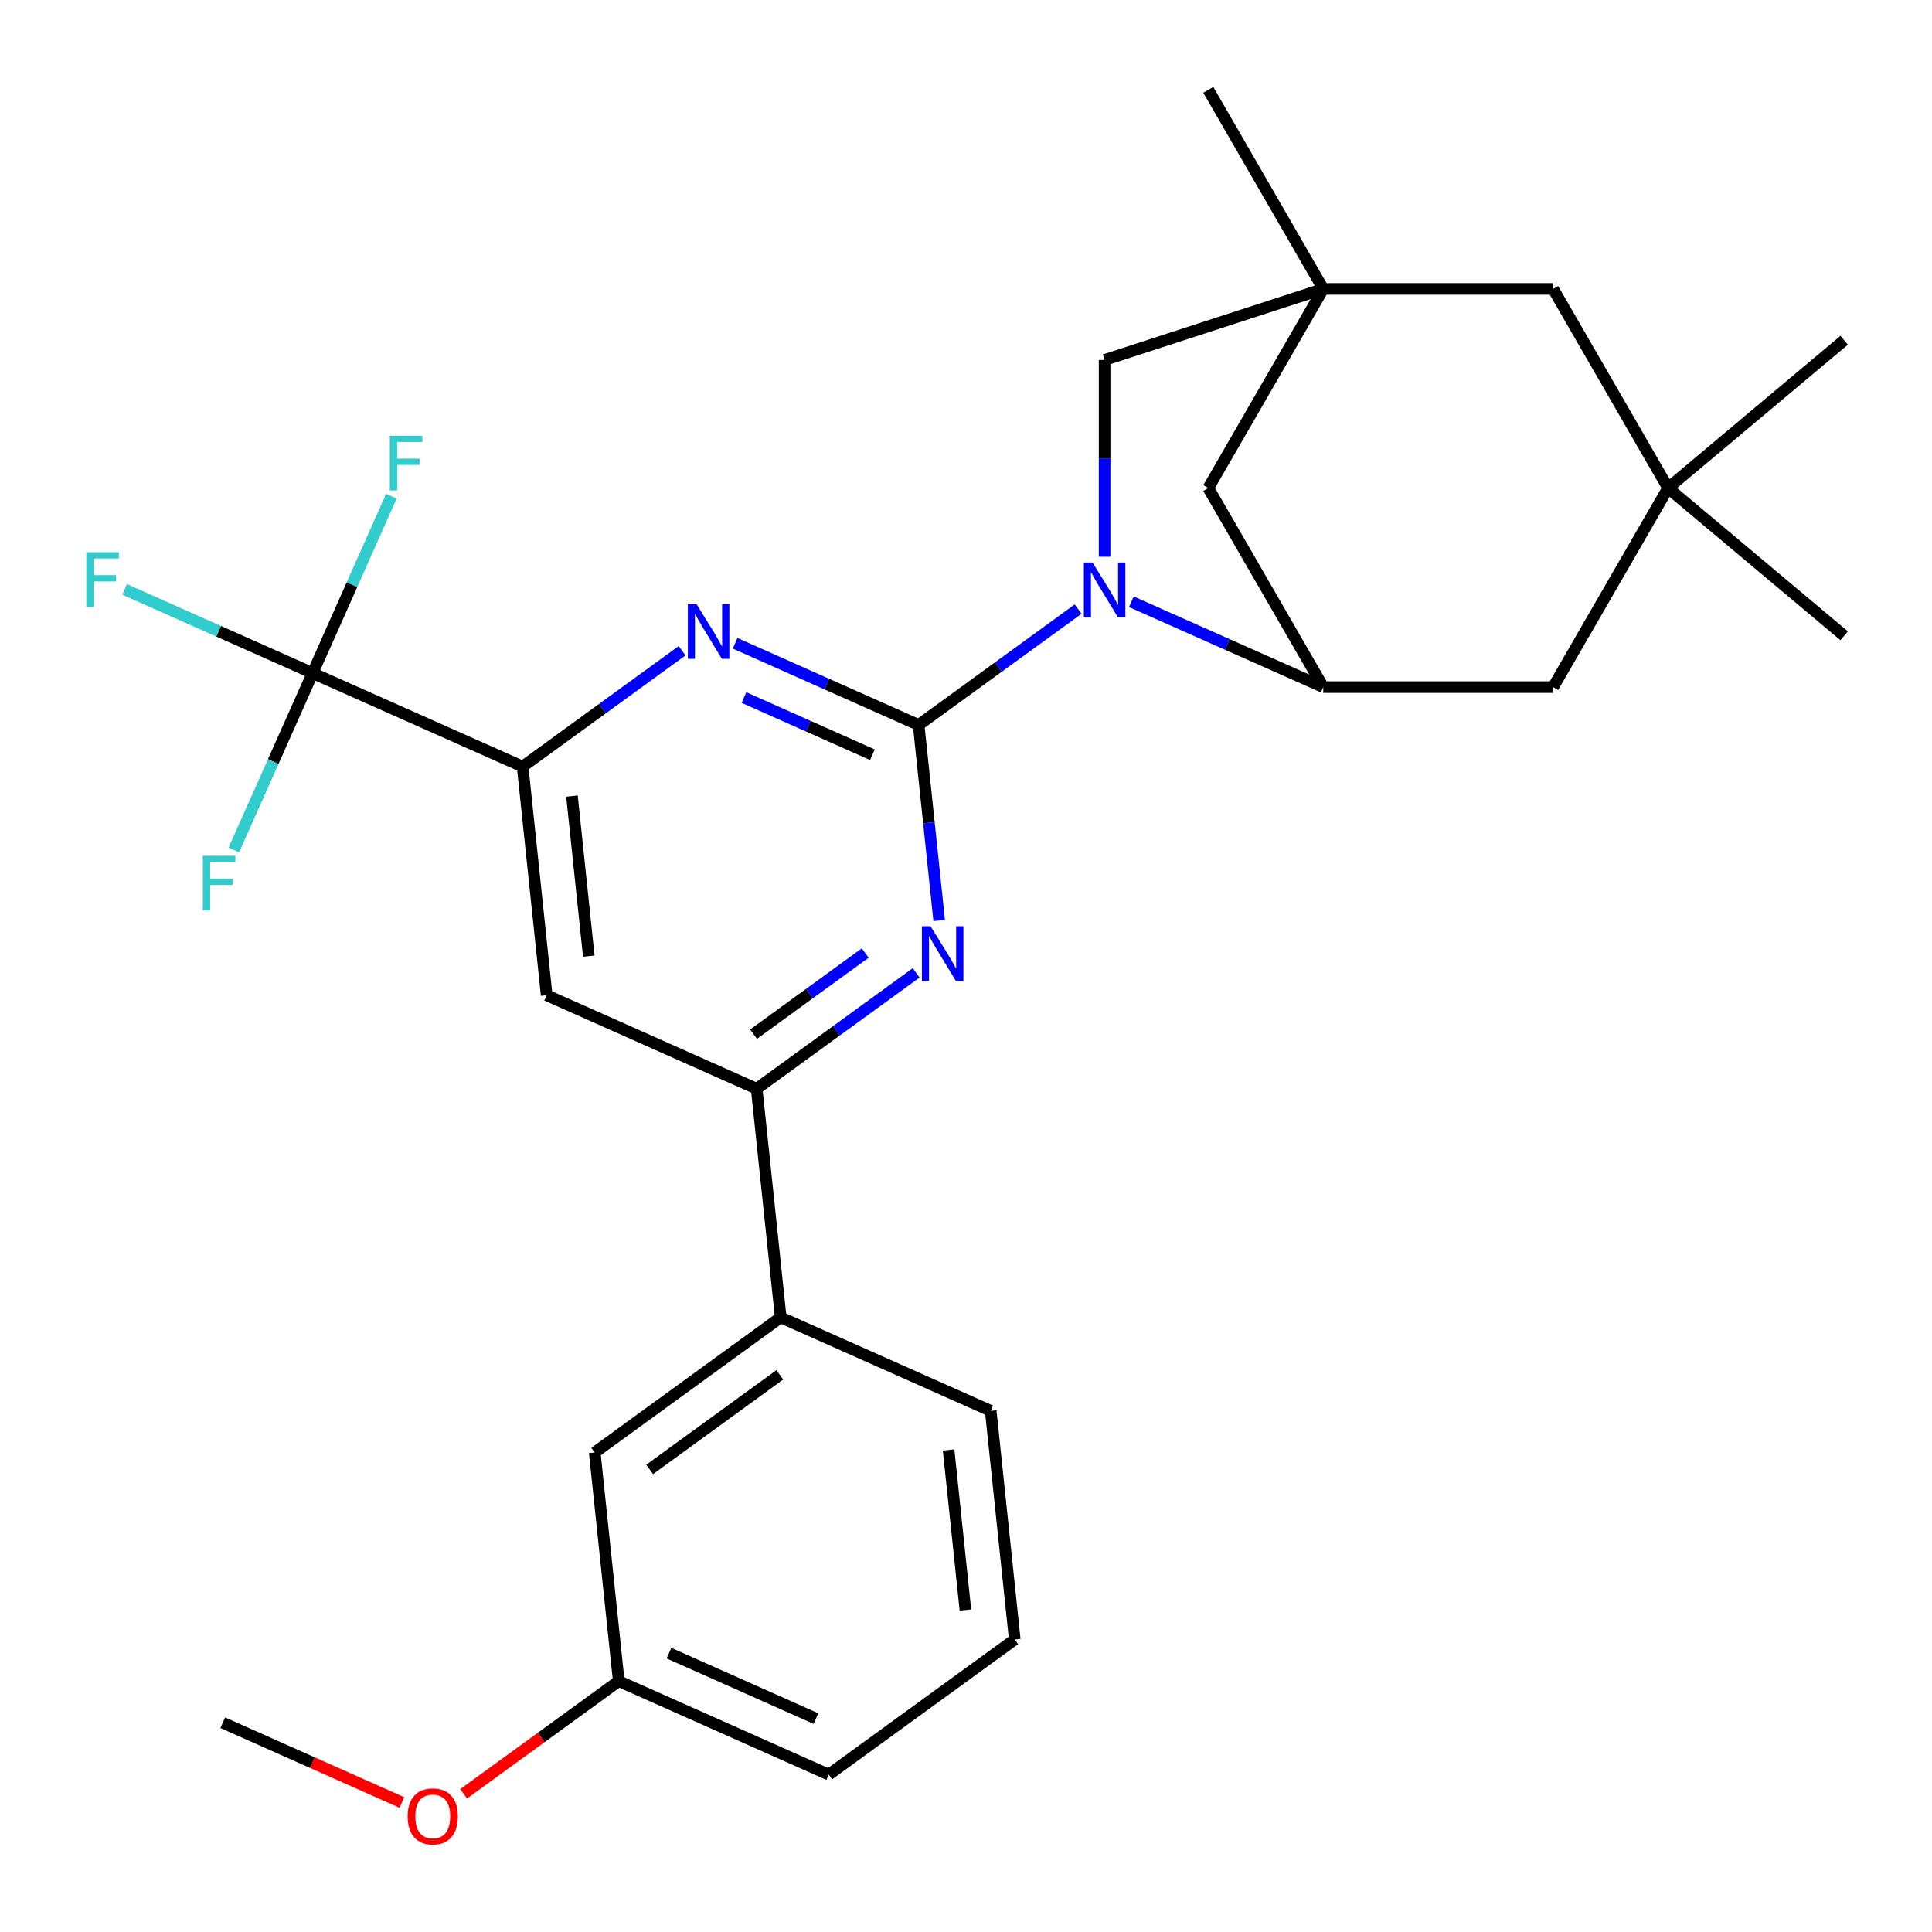 <?xml version='1.0' encoding='iso-8859-1'?>
<svg version='1.1' baseProfile='full'
              xmlns='http://www.w3.org/2000/svg'
                      xmlns:rdkit='http://www.rdkit.org/xml'
                      xmlns:xlink='http://www.w3.org/1999/xlink'
                  xml:space='preserve'
width='1000px' height='1000px' viewBox='0 0 1000 1000'>
<!-- END OF HEADER -->
<rect style='opacity:1.0;fill:#FFFFFF;stroke:none' width='1000' height='1000' x='0' y='0'> </rect>
<path class='bond-0' d='M 475.48,375.248 L 516.755,345.26' style='fill:none;fill-rule:evenodd;stroke:#000000;stroke-width:6px;stroke-linecap:butt;stroke-linejoin:miter;stroke-opacity:1' />
<path class='bond-0' d='M 516.755,345.26 L 558.03,315.272' style='fill:none;fill-rule:evenodd;stroke:#0000FF;stroke-width:6px;stroke-linecap:butt;stroke-linejoin:miter;stroke-opacity:1' />
<path class='bond-1' d='M 475.48,375.248 L 427.986,354.103' style='fill:none;fill-rule:evenodd;stroke:#000000;stroke-width:6px;stroke-linecap:butt;stroke-linejoin:miter;stroke-opacity:1' />
<path class='bond-1' d='M 427.986,354.103 L 380.492,332.957' style='fill:none;fill-rule:evenodd;stroke:#0000FF;stroke-width:6px;stroke-linecap:butt;stroke-linejoin:miter;stroke-opacity:1' />
<path class='bond-1' d='M 451.552,390.645 L 418.307,375.843' style='fill:none;fill-rule:evenodd;stroke:#000000;stroke-width:6px;stroke-linecap:butt;stroke-linejoin:miter;stroke-opacity:1' />
<path class='bond-1' d='M 418.307,375.843 L 385.061,361.041' style='fill:none;fill-rule:evenodd;stroke:#0000FF;stroke-width:6px;stroke-linecap:butt;stroke-linejoin:miter;stroke-opacity:1' />
<path class='bond-2' d='M 475.48,375.248 L 480.798,425.85' style='fill:none;fill-rule:evenodd;stroke:#000000;stroke-width:6px;stroke-linecap:butt;stroke-linejoin:miter;stroke-opacity:1' />
<path class='bond-2' d='M 480.798,425.85 L 486.117,476.451' style='fill:none;fill-rule:evenodd;stroke:#0000FF;stroke-width:6px;stroke-linecap:butt;stroke-linejoin:miter;stroke-opacity:1' />
<path class='bond-4' d='M 585.581,311.462 L 635.245,333.554' style='fill:none;fill-rule:evenodd;stroke:#0000FF;stroke-width:6px;stroke-linecap:butt;stroke-linejoin:miter;stroke-opacity:1' />
<path class='bond-4' d='M 635.245,333.554 L 684.91,355.645' style='fill:none;fill-rule:evenodd;stroke:#000000;stroke-width:6px;stroke-linecap:butt;stroke-linejoin:miter;stroke-opacity:1' />
<path class='bond-9' d='M 571.744,288.173 L 571.744,237.246' style='fill:none;fill-rule:evenodd;stroke:#0000FF;stroke-width:6px;stroke-linecap:butt;stroke-linejoin:miter;stroke-opacity:1' />
<path class='bond-9' d='M 571.744,237.246 L 571.744,186.319' style='fill:none;fill-rule:evenodd;stroke:#000000;stroke-width:6px;stroke-linecap:butt;stroke-linejoin:miter;stroke-opacity:1' />
<path class='bond-3' d='M 353.063,336.815 L 311.788,366.803' style='fill:none;fill-rule:evenodd;stroke:#0000FF;stroke-width:6px;stroke-linecap:butt;stroke-linejoin:miter;stroke-opacity:1' />
<path class='bond-3' d='M 311.788,366.803 L 270.513,396.791' style='fill:none;fill-rule:evenodd;stroke:#000000;stroke-width:6px;stroke-linecap:butt;stroke-linejoin:miter;stroke-opacity:1' />
<path class='bond-6' d='M 474.203,503.55 L 432.928,533.538' style='fill:none;fill-rule:evenodd;stroke:#0000FF;stroke-width:6px;stroke-linecap:butt;stroke-linejoin:miter;stroke-opacity:1' />
<path class='bond-6' d='M 432.928,533.538 L 391.653,563.526' style='fill:none;fill-rule:evenodd;stroke:#000000;stroke-width:6px;stroke-linecap:butt;stroke-linejoin:miter;stroke-opacity:1' />
<path class='bond-6' d='M 447.832,493.294 L 418.94,514.285' style='fill:none;fill-rule:evenodd;stroke:#0000FF;stroke-width:6px;stroke-linecap:butt;stroke-linejoin:miter;stroke-opacity:1' />
<path class='bond-6' d='M 418.94,514.285 L 390.048,535.277' style='fill:none;fill-rule:evenodd;stroke:#000000;stroke-width:6px;stroke-linecap:butt;stroke-linejoin:miter;stroke-opacity:1' />
<path class='bond-5' d='M 270.513,396.791 L 161.811,348.394' style='fill:none;fill-rule:evenodd;stroke:#000000;stroke-width:6px;stroke-linecap:butt;stroke-linejoin:miter;stroke-opacity:1' />
<path class='bond-28' d='M 270.513,396.791 L 282.951,515.129' style='fill:none;fill-rule:evenodd;stroke:#000000;stroke-width:6px;stroke-linecap:butt;stroke-linejoin:miter;stroke-opacity:1' />
<path class='bond-28' d='M 296.046,412.054 L 304.753,494.891' style='fill:none;fill-rule:evenodd;stroke:#000000;stroke-width:6px;stroke-linecap:butt;stroke-linejoin:miter;stroke-opacity:1' />
<path class='bond-10' d='M 684.91,355.645 L 625.415,252.597' style='fill:none;fill-rule:evenodd;stroke:#000000;stroke-width:6px;stroke-linecap:butt;stroke-linejoin:miter;stroke-opacity:1' />
<path class='bond-13' d='M 684.91,355.645 L 803.9,355.645' style='fill:none;fill-rule:evenodd;stroke:#000000;stroke-width:6px;stroke-linecap:butt;stroke-linejoin:miter;stroke-opacity:1' />
<path class='bond-16' d='M 161.811,348.394 L 113.157,326.732' style='fill:none;fill-rule:evenodd;stroke:#000000;stroke-width:6px;stroke-linecap:butt;stroke-linejoin:miter;stroke-opacity:1' />
<path class='bond-16' d='M 113.157,326.732 L 64.503,305.07' style='fill:none;fill-rule:evenodd;stroke:#33CCCC;stroke-width:6px;stroke-linecap:butt;stroke-linejoin:miter;stroke-opacity:1' />
<path class='bond-17' d='M 161.811,348.394 L 182.195,302.61' style='fill:none;fill-rule:evenodd;stroke:#000000;stroke-width:6px;stroke-linecap:butt;stroke-linejoin:miter;stroke-opacity:1' />
<path class='bond-17' d='M 182.195,302.61 L 202.579,256.826' style='fill:none;fill-rule:evenodd;stroke:#33CCCC;stroke-width:6px;stroke-linecap:butt;stroke-linejoin:miter;stroke-opacity:1' />
<path class='bond-18' d='M 161.811,348.394 L 141.427,394.178' style='fill:none;fill-rule:evenodd;stroke:#000000;stroke-width:6px;stroke-linecap:butt;stroke-linejoin:miter;stroke-opacity:1' />
<path class='bond-18' d='M 141.427,394.178 L 121.042,439.961' style='fill:none;fill-rule:evenodd;stroke:#33CCCC;stroke-width:6px;stroke-linecap:butt;stroke-linejoin:miter;stroke-opacity:1' />
<path class='bond-8' d='M 391.653,563.526 L 282.951,515.129' style='fill:none;fill-rule:evenodd;stroke:#000000;stroke-width:6px;stroke-linecap:butt;stroke-linejoin:miter;stroke-opacity:1' />
<path class='bond-11' d='M 391.653,563.526 L 404.091,681.864' style='fill:none;fill-rule:evenodd;stroke:#000000;stroke-width:6px;stroke-linecap:butt;stroke-linejoin:miter;stroke-opacity:1' />
<path class='bond-7' d='M 684.91,149.549 L 571.744,186.319' style='fill:none;fill-rule:evenodd;stroke:#000000;stroke-width:6px;stroke-linecap:butt;stroke-linejoin:miter;stroke-opacity:1' />
<path class='bond-14' d='M 684.91,149.549 L 803.9,149.549' style='fill:none;fill-rule:evenodd;stroke:#000000;stroke-width:6px;stroke-linecap:butt;stroke-linejoin:miter;stroke-opacity:1' />
<path class='bond-20' d='M 684.91,149.549 L 625.415,46.501' style='fill:none;fill-rule:evenodd;stroke:#000000;stroke-width:6px;stroke-linecap:butt;stroke-linejoin:miter;stroke-opacity:1' />
<path class='bond-29' d='M 684.91,149.549 L 625.415,252.597' style='fill:none;fill-rule:evenodd;stroke:#000000;stroke-width:6px;stroke-linecap:butt;stroke-linejoin:miter;stroke-opacity:1' />
<path class='bond-15' d='M 404.091,681.864 L 307.826,751.804' style='fill:none;fill-rule:evenodd;stroke:#000000;stroke-width:6px;stroke-linecap:butt;stroke-linejoin:miter;stroke-opacity:1' />
<path class='bond-15' d='M 403.639,711.608 L 336.254,760.566' style='fill:none;fill-rule:evenodd;stroke:#000000;stroke-width:6px;stroke-linecap:butt;stroke-linejoin:miter;stroke-opacity:1' />
<path class='bond-22' d='M 404.091,681.864 L 512.793,730.261' style='fill:none;fill-rule:evenodd;stroke:#000000;stroke-width:6px;stroke-linecap:butt;stroke-linejoin:miter;stroke-opacity:1' />
<path class='bond-12' d='M 863.394,252.597 L 803.9,355.645' style='fill:none;fill-rule:evenodd;stroke:#000000;stroke-width:6px;stroke-linecap:butt;stroke-linejoin:miter;stroke-opacity:1' />
<path class='bond-23' d='M 863.394,252.597 L 954.545,176.112' style='fill:none;fill-rule:evenodd;stroke:#000000;stroke-width:6px;stroke-linecap:butt;stroke-linejoin:miter;stroke-opacity:1' />
<path class='bond-24' d='M 863.394,252.597 L 954.545,329.082' style='fill:none;fill-rule:evenodd;stroke:#000000;stroke-width:6px;stroke-linecap:butt;stroke-linejoin:miter;stroke-opacity:1' />
<path class='bond-30' d='M 863.394,252.597 L 803.9,149.549' style='fill:none;fill-rule:evenodd;stroke:#000000;stroke-width:6px;stroke-linecap:butt;stroke-linejoin:miter;stroke-opacity:1' />
<path class='bond-19' d='M 307.826,751.804 L 320.264,870.142' style='fill:none;fill-rule:evenodd;stroke:#000000;stroke-width:6px;stroke-linecap:butt;stroke-linejoin:miter;stroke-opacity:1' />
<path class='bond-21' d='M 320.264,870.142 L 280.119,899.309' style='fill:none;fill-rule:evenodd;stroke:#000000;stroke-width:6px;stroke-linecap:butt;stroke-linejoin:miter;stroke-opacity:1' />
<path class='bond-21' d='M 280.119,899.309 L 239.974,928.476' style='fill:none;fill-rule:evenodd;stroke:#FF0000;stroke-width:6px;stroke-linecap:butt;stroke-linejoin:miter;stroke-opacity:1' />
<path class='bond-31' d='M 320.264,870.142 L 428.967,918.539' style='fill:none;fill-rule:evenodd;stroke:#000000;stroke-width:6px;stroke-linecap:butt;stroke-linejoin:miter;stroke-opacity:1' />
<path class='bond-31' d='M 346.249,855.661 L 422.341,889.539' style='fill:none;fill-rule:evenodd;stroke:#000000;stroke-width:6px;stroke-linecap:butt;stroke-linejoin:miter;stroke-opacity:1' />
<path class='bond-27' d='M 208.025,932.969 L 161.661,912.327' style='fill:none;fill-rule:evenodd;stroke:#FF0000;stroke-width:6px;stroke-linecap:butt;stroke-linejoin:miter;stroke-opacity:1' />
<path class='bond-27' d='M 161.661,912.327 L 115.297,891.684' style='fill:none;fill-rule:evenodd;stroke:#000000;stroke-width:6px;stroke-linecap:butt;stroke-linejoin:miter;stroke-opacity:1' />
<path class='bond-25' d='M 512.793,730.261 L 525.231,848.599' style='fill:none;fill-rule:evenodd;stroke:#000000;stroke-width:6px;stroke-linecap:butt;stroke-linejoin:miter;stroke-opacity:1' />
<path class='bond-25' d='M 490.991,750.499 L 499.698,833.336' style='fill:none;fill-rule:evenodd;stroke:#000000;stroke-width:6px;stroke-linecap:butt;stroke-linejoin:miter;stroke-opacity:1' />
<path class='bond-26' d='M 525.231,848.599 L 428.967,918.539' style='fill:none;fill-rule:evenodd;stroke:#000000;stroke-width:6px;stroke-linecap:butt;stroke-linejoin:miter;stroke-opacity:1' />
<path  class='atom-1' d='M 565.484 291.148
L 574.764 306.148
Q 575.684 307.628, 577.164 310.308
Q 578.644 312.988, 578.724 313.148
L 578.724 291.148
L 582.484 291.148
L 582.484 319.468
L 578.604 319.468
L 568.644 303.068
Q 567.484 301.148, 566.244 298.948
Q 565.044 296.748, 564.684 296.068
L 564.684 319.468
L 561.004 319.468
L 561.004 291.148
L 565.484 291.148
' fill='#0000FF'/>
<path  class='atom-2' d='M 360.518 312.691
L 369.798 327.691
Q 370.718 329.171, 372.198 331.851
Q 373.678 334.531, 373.758 334.691
L 373.758 312.691
L 377.518 312.691
L 377.518 341.011
L 373.638 341.011
L 363.678 324.611
Q 362.518 322.691, 361.278 320.491
Q 360.078 318.291, 359.718 317.611
L 359.718 341.011
L 356.038 341.011
L 356.038 312.691
L 360.518 312.691
' fill='#0000FF'/>
<path  class='atom-3' d='M 481.658 479.426
L 490.938 494.426
Q 491.858 495.906, 493.338 498.586
Q 494.818 501.266, 494.898 501.426
L 494.898 479.426
L 498.658 479.426
L 498.658 507.746
L 494.778 507.746
L 484.818 491.346
Q 483.658 489.426, 482.418 487.226
Q 481.218 485.026, 480.858 484.346
L 480.858 507.746
L 477.178 507.746
L 477.178 479.426
L 481.658 479.426
' fill='#0000FF'/>
<path  class='atom-17' d='M 44.689 285.836
L 61.529 285.836
L 61.529 289.076
L 48.489 289.076
L 48.489 297.676
L 60.089 297.676
L 60.089 300.956
L 48.489 300.956
L 48.489 314.156
L 44.689 314.156
L 44.689 285.836
' fill='#33CCCC'/>
<path  class='atom-18' d='M 201.788 225.531
L 218.628 225.531
L 218.628 228.771
L 205.588 228.771
L 205.588 237.371
L 217.188 237.371
L 217.188 240.651
L 205.588 240.651
L 205.588 253.851
L 201.788 253.851
L 201.788 225.531
' fill='#33CCCC'/>
<path  class='atom-19' d='M 104.993 442.936
L 121.833 442.936
L 121.833 446.176
L 108.793 446.176
L 108.793 454.776
L 120.393 454.776
L 120.393 458.056
L 108.793 458.056
L 108.793 471.256
L 104.993 471.256
L 104.993 442.936
' fill='#33CCCC'/>
<path  class='atom-22' d='M 211 940.162
Q 211 933.362, 214.36 929.562
Q 217.72 925.762, 224 925.762
Q 230.28 925.762, 233.64 929.562
Q 237 933.362, 237 940.162
Q 237 947.042, 233.6 950.962
Q 230.2 954.842, 224 954.842
Q 217.76 954.842, 214.36 950.962
Q 211 947.082, 211 940.162
M 224 951.642
Q 228.32 951.642, 230.64 948.762
Q 233 945.842, 233 940.162
Q 233 934.602, 230.64 931.802
Q 228.32 928.962, 224 928.962
Q 219.68 928.962, 217.32 931.762
Q 215 934.562, 215 940.162
Q 215 945.882, 217.32 948.762
Q 219.68 951.642, 224 951.642
' fill='#FF0000'/>
</svg>
